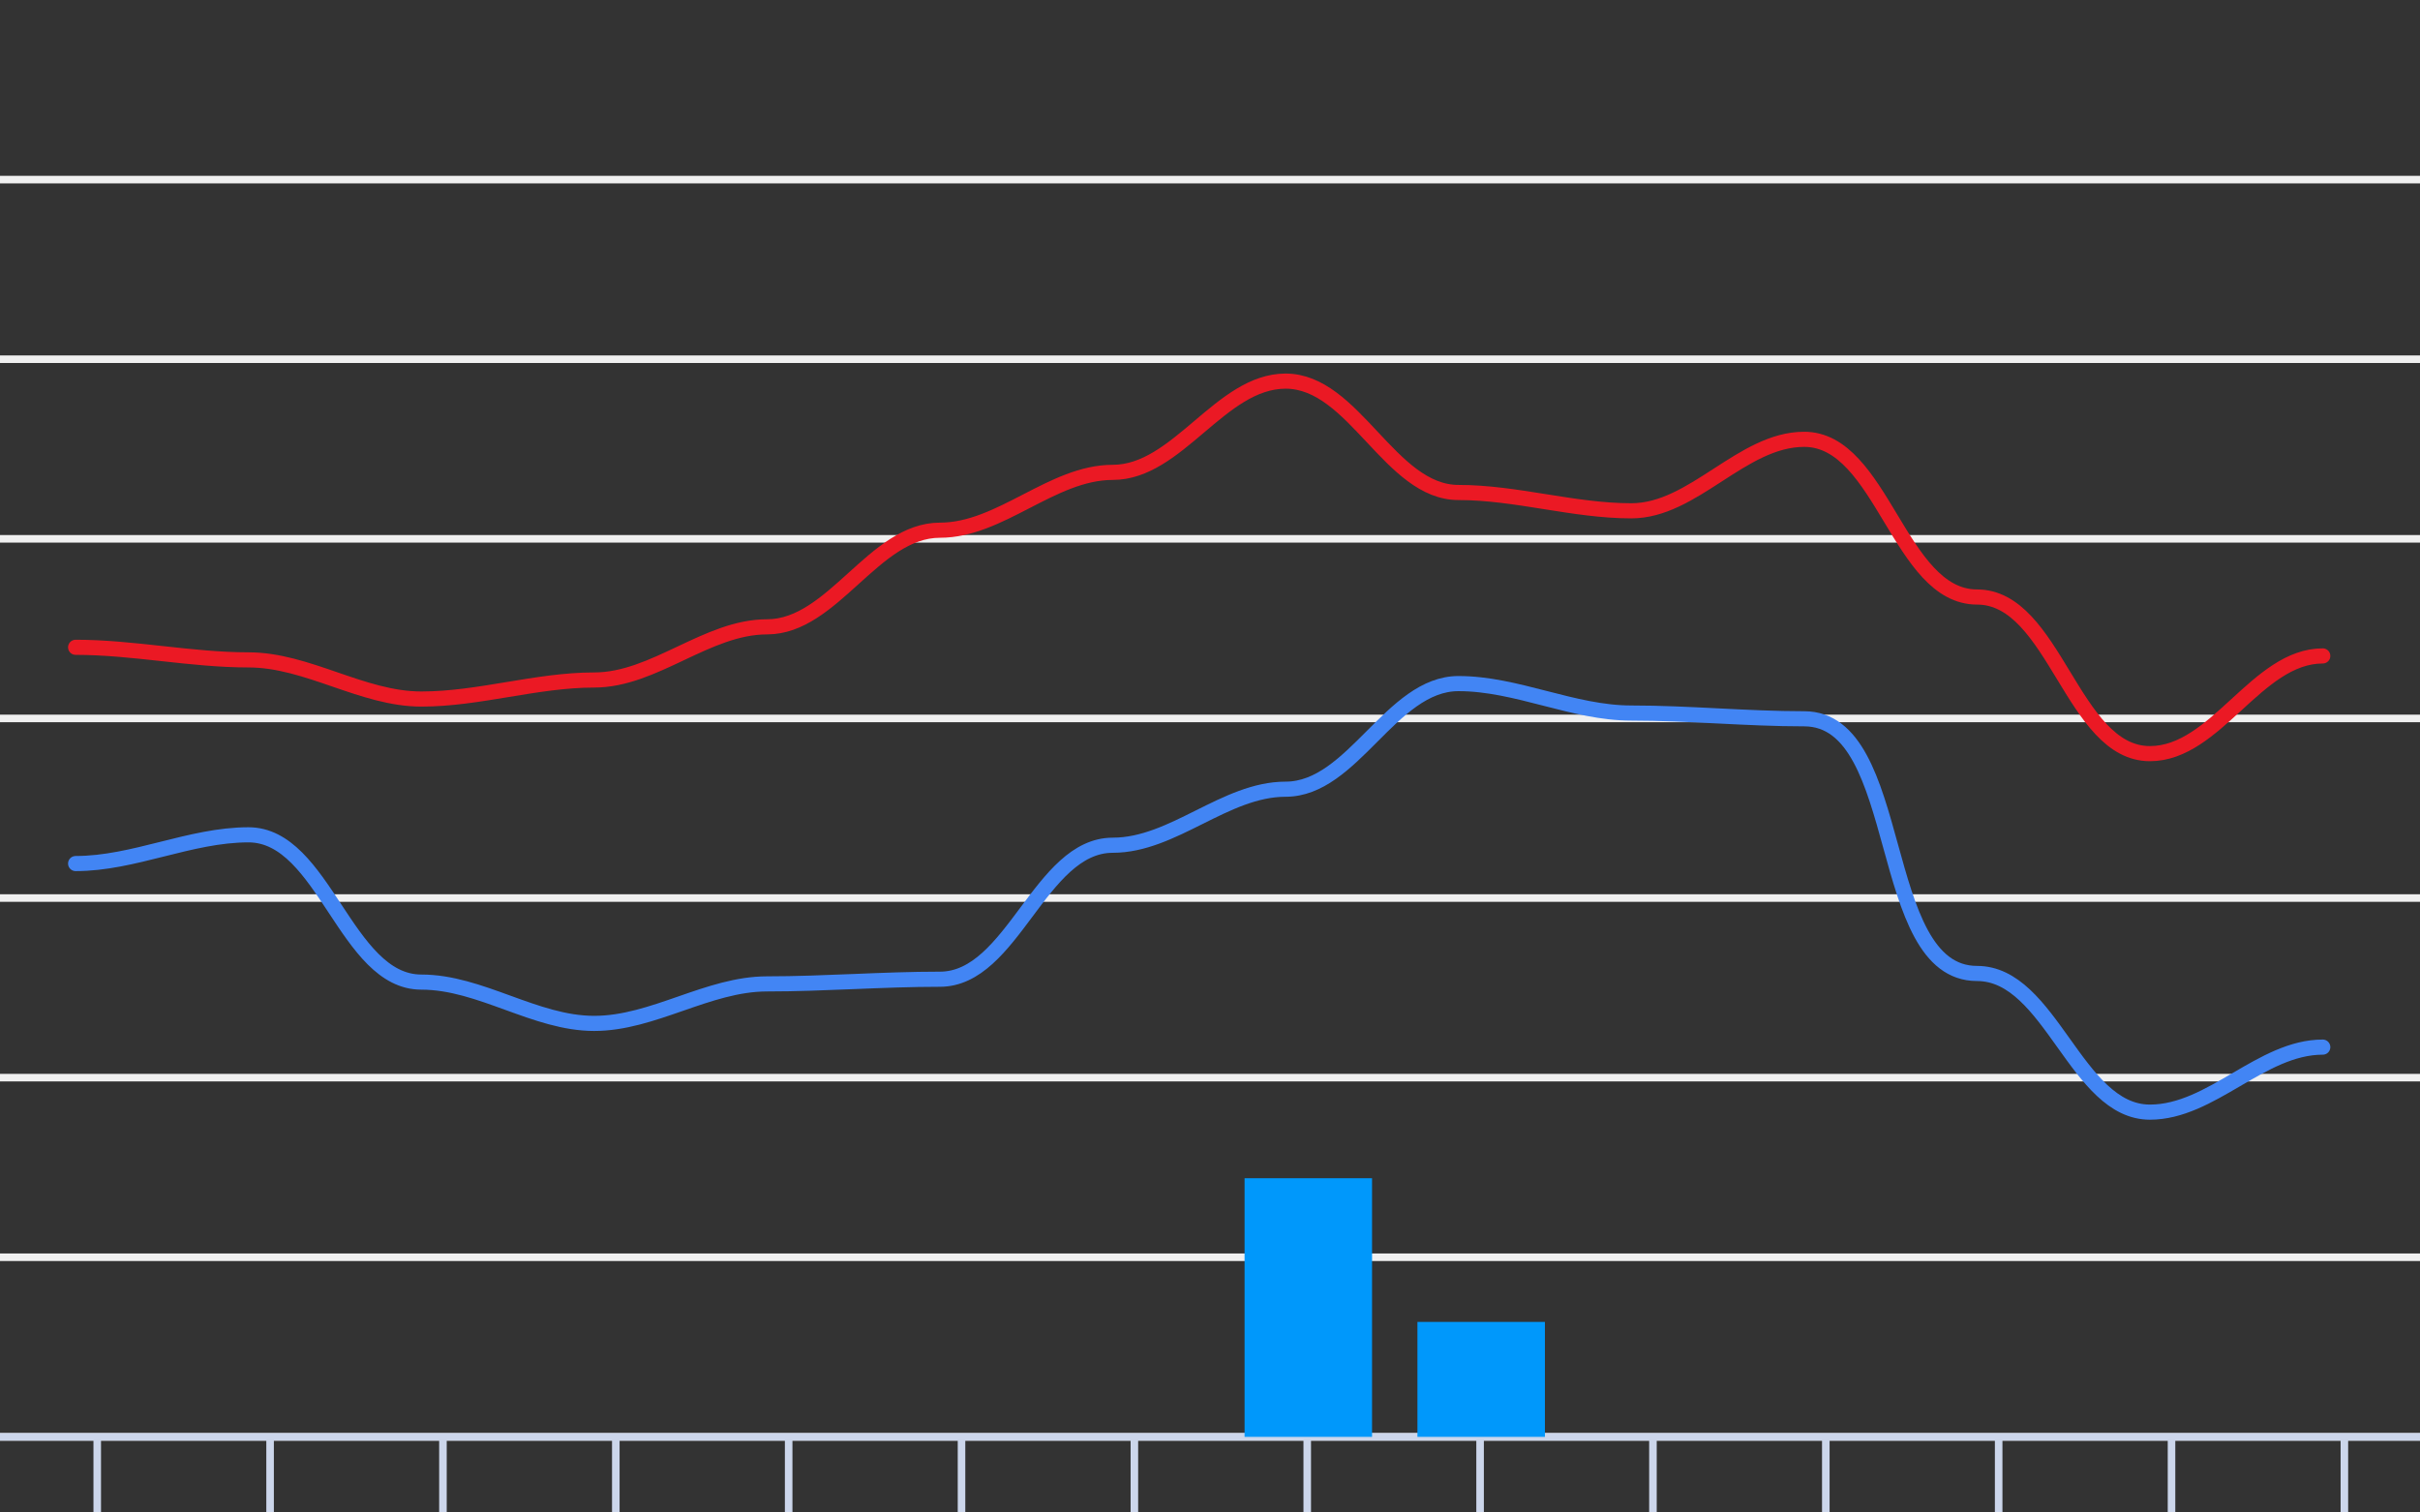 <svg version="1.1" width="320" height="200" viewbox="0 0 320 200" preserveAspectRatio="xMinYMin meet" xmlns="http://www.w3.org/2000/svg"><rect width="100%" height="100%" fill="#333333" stroke="none"/><path stroke="#F0F0F0" fill="none" stroke-width="1" d="M0 23.75 L320 23.75"></path><path stroke="#F0F0F0" fill="none" stroke-width="1" d="M0 47.5 L320 47.5"></path><path stroke="#F0F0F0" fill="none" stroke-width="1" d="M0 71.25 L320 71.25"></path><path stroke="#F0F0F0" fill="none" stroke-width="1" d="M0 95 L320 95"></path><path stroke="#F0F0F0" fill="none" stroke-width="1" d="M0 118.75 L320 118.75"></path><path stroke="#F0F0F0" fill="none" stroke-width="1" d="M0 142.5 L320 142.5"></path><path stroke="#F0F0F0" fill="none" stroke-width="1" d="M0 166.25 L320 166.25"></path><path stroke="#F0F0F0" fill="none" stroke-width="1" d="M0 190 L320 190"></path><path fill="none" stroke="#ccd6eb" stroke-width="1" d="M0 190 L 320 190"></path><path fill="none" stroke="#ccd6eb" stroke-width="1" d="M12.857 190 L12.857 200"></path><path fill="none" stroke="#ccd6eb" stroke-width="1" d="M35.714 190 L35.714 200"></path><path fill="none" stroke="#ccd6eb" stroke-width="1" d="M58.571 190 L58.571 200"></path><path fill="none" stroke="#ccd6eb" stroke-width="1" d="M81.429 190 L81.429 200"></path><path fill="none" stroke="#ccd6eb" stroke-width="1" d="M104.286 190 L104.286 200"></path><path fill="none" stroke="#ccd6eb" stroke-width="1" d="M127.143 190 L127.143 200"></path><path fill="none" stroke="#ccd6eb" stroke-width="1" d="M150 190 L150 200"></path><path fill="none" stroke="#ccd6eb" stroke-width="1" d="M172.857 190 L172.857 200"></path><path fill="none" stroke="#ccd6eb" stroke-width="1" d="M195.714 190 L195.714 200"></path><path fill="none" stroke="#ccd6eb" stroke-width="1" d="M218.571 190 L218.571 200"></path><path fill="none" stroke="#ccd6eb" stroke-width="1" d="M241.429 190 L241.429 200"></path><path fill="none" stroke="#ccd6eb" stroke-width="1" d="M264.286 190 L264.286 200"></path><path fill="none" stroke="#ccd6eb" stroke-width="1" d="M287.143 190 L287.143 200"></path><path fill="none" stroke="#ccd6eb" stroke-width="1" d="M310 190 L310 200"></path><path stroke="#eb1924" fill="none" stroke-width="2" stroke-linejoin="round" stroke-linecap="round" d="M10 85.595 C17.639,85.595 25.218,87.258 32.857,87.258 C40.669,87.258 47.902,92.435 55.714,92.435 C63.379,92.435 70.906,89.918 78.571,89.918 C86.543,89.918 93.457,82.888 101.429,82.888 C110.157,82.888 115.557,70.11 124.286,70.11 C132.32,70.11 139.109,62.462 147.143,62.462 C155.758,62.462 161.385,50.397 170,50.397 C179.063,50.397 183.794,65.123 192.857,65.123 C200.519,65.123 208.053,67.545 215.714,67.545 C223.959,67.545 230.327,58.093 238.571,58.093 C248.885,58.093 251.115,78.945 261.429,78.945 C271.71,78.945 274.004,99.655 284.286,99.655 C293.038,99.655 298.391,86.735 307.143,86.735"></path><path stroke="#4285f4" fill="none" stroke-width="2" stroke-linejoin="round" stroke-linecap="round" d="M10 114.19 C17.724,114.19 25.134,110.39 32.857,110.39 C42.867,110.39 45.705,129.865 55.714,129.865 C63.548,129.865 70.738,135.327 78.571,135.327 C86.387,135.327 93.613,130.103 101.429,130.103 C109.05,130.103 116.664,129.485 124.286,129.485 C133.926,129.485 137.503,111.767 147.143,111.767 C155.152,111.767 161.991,104.358 170,104.358 C178.929,104.358 183.929,90.393 192.857,90.393 C200.586,90.393 207.985,94.287 215.714,94.287 C223.338,94.287 230.948,95.047 238.571,95.047 C252.139,95.047 247.861,128.725 261.429,128.725 C271.196,128.725 274.518,147.06 284.286,147.06 C292.426,147.06 299.003,138.463 307.143,138.463"></path><rect x="4.571" y="190" width="16.857" height="0" fill="#0098fb" stroke-width="0"></rect><rect x="27.429" y="190" width="16.857" height="0" fill="#0098fb" stroke-width="0"></rect><rect x="50.286" y="190" width="16.857" height="0" fill="#0098fb" stroke-width="0"></rect><rect x="73.143" y="190" width="16.857" height="0" fill="#0098fb" stroke-width="0"></rect><rect x="96" y="190" width="16.857" height="0" fill="#0098fb" stroke-width="0"></rect><rect x="118.857" y="190" width="16.857" height="0" fill="#0098fb" stroke-width="0"></rect><rect x="141.714" y="190" width="16.857" height="0" fill="#0098fb" stroke-width="0"></rect><rect x="164.571" y="155.8" width="16.857" height="34.2" fill="#0098fb" stroke-width="0"></rect><rect x="187.429" y="174.8" width="16.857" height="15.2" fill="#0098fb" stroke-width="0"></rect><rect x="210.286" y="190" width="16.857" height="0" fill="#0098fb" stroke-width="0"></rect><rect x="233.143" y="190" width="16.857" height="0" fill="#0098fb" stroke-width="0"></rect><rect x="256" y="190" width="16.857" height="0" fill="#0098fb" stroke-width="0"></rect><rect x="278.857" y="190" width="16.857" height="0" fill="#0098fb" stroke-width="0"></rect><rect x="301.714" y="190" width="16.857" height="0" fill="#0098fb" stroke-width="0"></rect></svg>